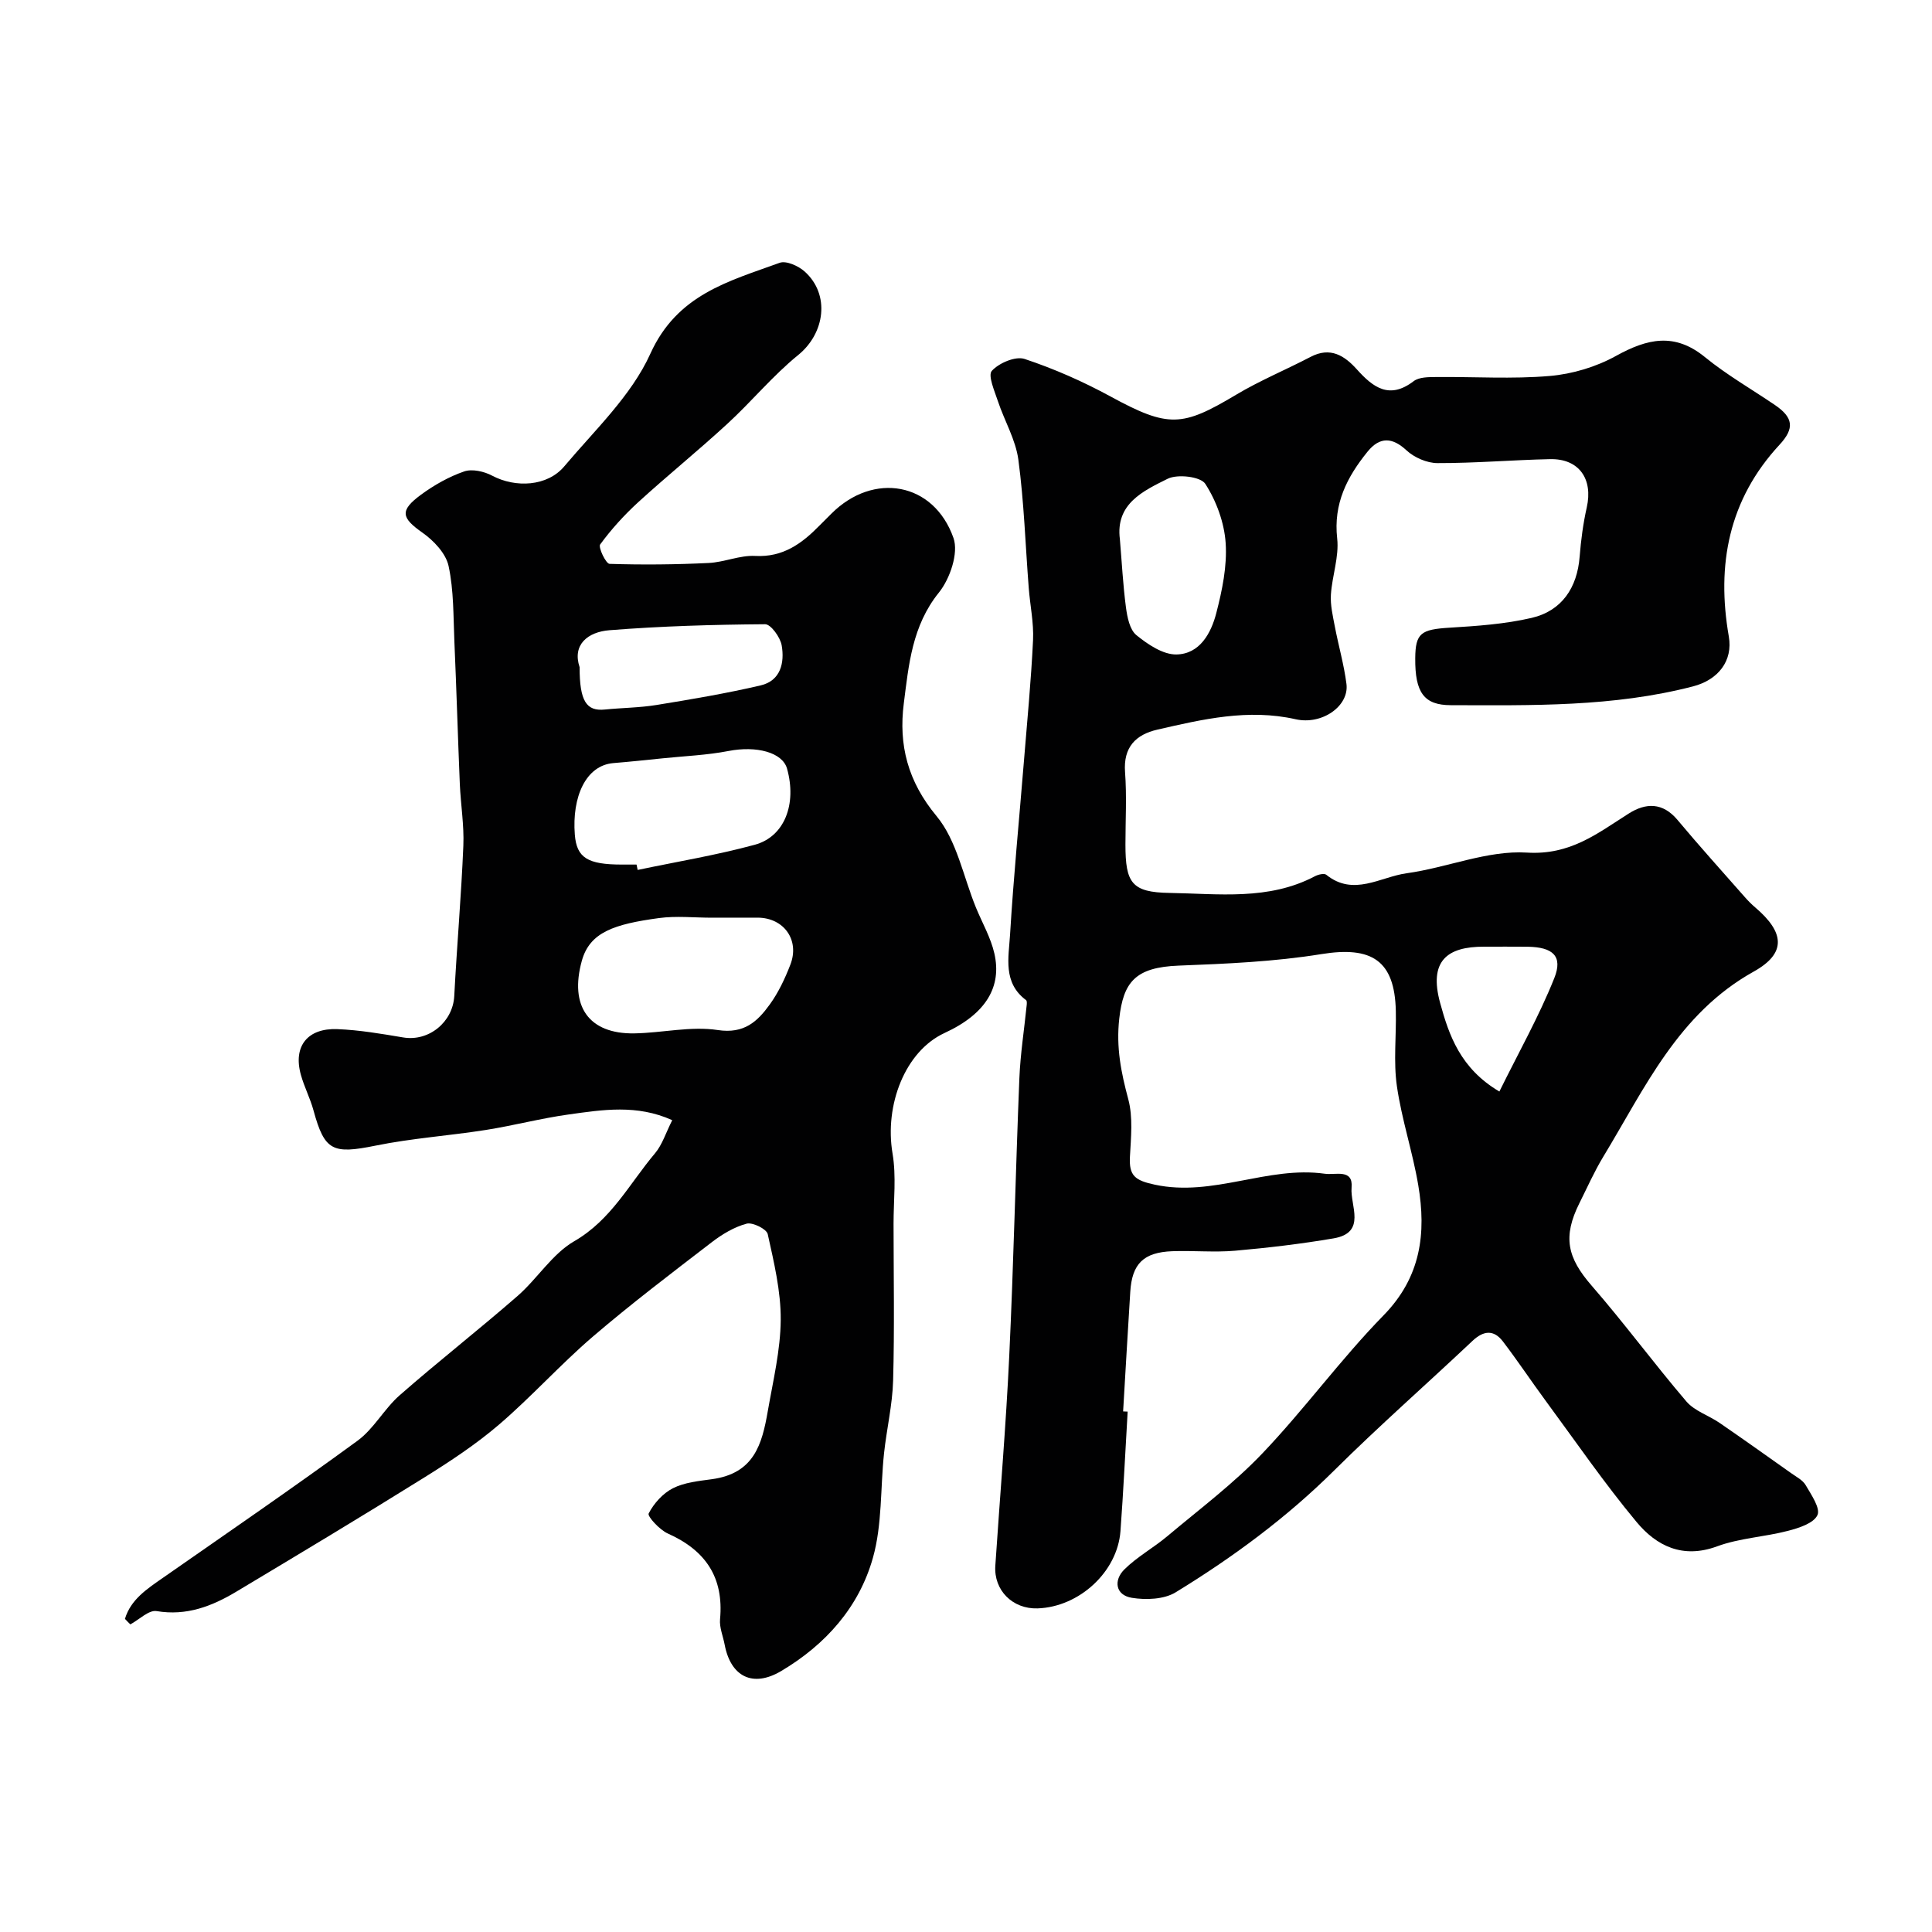 <svg enable-background="new 0 0 400 400" viewBox="0 0 400 400" xmlns="http://www.w3.org/2000/svg"><g fill="#010102"><path d="m233.47 292.26c-.49 8.25-.88 16.51-1.49 24.75-.63 8.44-8.55 15.7-17.16 15.99-5.16.17-9.09-3.74-8.75-8.83.96-14.45 2.2-28.89 2.88-43.35.91-19.19 1.32-38.4 2.1-57.59.21-5.04 1-10.05 1.51-15.08.04-.36.08-.93-.12-1.08-4.84-3.6-3.61-8.84-3.32-13.54.72-11.98 1.9-23.93 2.87-35.9.68-8.36 1.49-16.72 1.89-25.1.17-3.57-.61-7.19-.89-10.79-.69-8.86-.97-17.78-2.15-26.57-.56-4.15-2.88-8.04-4.23-12.1-.7-2.11-2.12-5.35-1.26-6.29 1.48-1.63 4.9-3.09 6.79-2.46 6.11 2.03 12.1 4.67 17.77 7.76 12.03 6.55 14.85 6.31 25.99-.34 4.95-2.96 10.33-5.18 15.46-7.86 4.07-2.13 7-.26 9.57 2.6 3.37 3.75 6.73 6.27 11.75 2.44 1.14-.87 3.11-.85 4.7-.86 7.83-.08 15.7.45 23.48-.22 4.69-.4 9.62-1.88 13.73-4.16 6.45-3.56 12.09-4.89 18.38.24 4.53 3.7 9.67 6.64 14.52 9.94 3.78 2.57 4.1 4.81.96 8.2-10.56 11.39-13.1 24.88-10.52 39.71.88 5.04-2.17 8.98-7.41 10.34-16.51 4.28-33.34 3.93-50.16 3.89-5.54-.01-7.41-2.62-7.35-9.72.04-5.19 1.19-5.96 7.06-6.32 5.7-.35 11.49-.74 17.03-2.03 6.28-1.46 9.45-6.27 9.95-12.69.27-3.41.72-6.84 1.47-10.17 1.34-5.93-1.62-10.14-7.6-10.01-7.77.17-15.53.84-23.3.82-2.18 0-4.82-1.15-6.43-2.65-2.89-2.68-5.5-2.88-8.06.29-4.24 5.24-7.09 10.76-6.28 17.97.42 3.77-1.05 7.73-1.3 11.62-.14 2.17.4 4.42.81 6.59.76 3.98 1.9 7.9 2.41 11.91.58 4.56-5.04 8.54-10.53 7.3-9.8-2.21-19.21-.01-28.61 2.15-4.46 1.02-7.09 3.62-6.7 8.8.37 4.97.08 9.99.08 14.99 0 7.93 1.28 9.9 9.12 10.02 10.12.16 20.52 1.61 30.1-3.45.68-.36 1.92-.66 2.36-.31 5.64 4.56 11.19.44 16.63-.31 8.37-1.15 16.74-4.79 24.91-4.28 9 .56 14.6-3.98 21.09-8.09 3.52-2.23 7.02-2.34 10.09 1.33 4.54 5.43 9.29 10.69 13.97 16.01.66.75 1.37 1.47 2.13 2.11 6.06 5.17 6.51 9.47-.33 13.28-15.65 8.72-22.53 24.13-31.13 38.31-1.86 3.07-3.33 6.39-4.94 9.61-3.51 7.03-2.52 11.3 2.54 17.12 6.77 7.78 12.9 16.12 19.6 23.96 1.7 1.98 4.62 2.89 6.88 4.44 4.98 3.42 9.89 6.92 14.82 10.41 1.07.76 2.39 1.43 3 2.48 1.15 1.98 3.09 4.78 2.43 6.2-.77 1.68-3.83 2.67-6.08 3.25-4.86 1.27-10.05 1.5-14.71 3.22-7.12 2.62-12.54-.1-16.65-5.04-6.68-8.02-12.61-16.67-18.81-25.08-3-4.07-5.8-8.29-8.87-12.31-1.9-2.48-4.01-2.27-6.3-.11-9.51 8.97-19.34 17.6-28.61 26.8-9.91 9.83-21.02 18.02-32.84 25.25-2.4 1.47-6.15 1.62-9.08 1.14-3.39-.55-3.81-3.61-1.56-5.86 2.64-2.63 6.04-4.48 8.92-6.9 6.67-5.61 13.71-10.88 19.69-17.16 8.73-9.16 16.22-19.51 25.06-28.55 7.77-7.94 8.88-17.02 7.19-26.99-1.16-6.88-3.43-13.59-4.42-20.49-.73-5.09-.1-10.37-.22-15.56-.23-10.44-4.97-13.46-15.42-11.76-9.71 1.57-19.65 2-29.51 2.38-9.04.34-11.48 3.43-12.33 10.98-.67 5.96.38 11.14 1.87 16.69 1 3.74.55 7.94.34 11.92-.2 3.89 1.01 4.88 5.13 5.76 12.1 2.61 23.36-3.93 35.21-2.26 2.24.32 5.91-1.09 5.55 2.89-.33 3.66 3.18 9.31-3.72 10.49-6.76 1.15-13.59 1.96-20.42 2.56-4.3.37-8.66-.06-12.99.1-5.95.23-8.33 2.6-8.69 8.41-.52 8.25-.99 16.51-1.48 24.76.31.01.62.03.94.04zm-1.61-180.62c.4 4.72.64 9.45 1.26 14.14.27 2.01.78 4.6 2.16 5.72 2.36 1.92 5.5 4.04 8.28 4 4.84-.08 7.19-4.41 8.26-8.57 1.22-4.71 2.26-9.71 1.94-14.49-.28-4.22-1.92-8.71-4.22-12.27-.97-1.5-5.73-2.06-7.78-1.05-5.07 2.52-10.85 5.18-9.9 12.52zm78.57 114.35c3.98-8.08 8.21-15.57 11.37-23.48 1.82-4.56-.28-6.42-5.53-6.5-2.99-.04-5.99 0-8.98-.01-7.77-.03-11.48 3.02-9.13 11.63 1.84 6.75 4.21 13.59 12.27 18.36z"/><path d="m25.87 335.17c1.2-4.01 4.55-6.19 7.85-8.49 13.48-9.4 27.04-18.7 40.3-28.39 3.39-2.48 5.52-6.6 8.72-9.41 8-7.01 16.38-13.56 24.4-20.55 4.11-3.58 7.18-8.71 11.75-11.35 7.68-4.43 11.43-11.93 16.73-18.21 1.49-1.77 2.21-4.18 3.56-6.85-7.32-3.31-14.41-2.16-21.38-1.19-5.79.8-11.47 2.31-17.24 3.22-7.58 1.19-15.29 1.71-22.8 3.24-8.89 1.8-10.56 1.11-12.86-7.31-.68-2.5-1.92-4.86-2.61-7.36-1.66-5.97 1.45-9.69 7.55-9.45 4.56.18 9.11.96 13.63 1.72 5.31.9 10.3-3.18 10.58-8.58.54-10.37 1.45-20.73 1.88-31.1.18-4.26-.55-8.54-.73-12.82-.41-9.78-.69-19.57-1.12-29.35-.23-5.28-.11-10.67-1.21-15.77-.56-2.6-3.08-5.25-5.41-6.89-4.35-3.06-4.78-4.56-.29-7.86 2.71-1.99 5.76-3.72 8.92-4.81 1.67-.58 4.15-.01 5.82.88 4.82 2.55 11.4 2.25 14.92-1.94 6.32-7.51 13.89-14.63 17.82-23.32 5.56-12.29 16.24-14.99 26.77-18.82 1.36-.49 3.87.64 5.16 1.79 5.34 4.77 4.22 12.81-1.32 17.3-5.25 4.26-9.62 9.6-14.62 14.2-6.05 5.57-12.45 10.75-18.53 16.3-2.88 2.64-5.55 5.58-7.85 8.72-.44.6 1.19 4 1.94 4.02 6.83.22 13.68.15 20.5-.18 3.24-.15 6.47-1.63 9.65-1.46 5.77.31 9.66-2.56 13.32-6.29.82-.83 1.65-1.65 2.47-2.47 8.69-8.69 21.18-6.54 25.27 5.05 1.09 3.1-.72 8.44-3.02 11.29-5.56 6.89-6.25 14.98-7.27 22.97-1.09 8.56.8 16.11 6.78 23.31 4.22 5.08 5.54 12.56 8.17 18.97 1.3 3.16 3.07 6.22 3.81 9.5 1.53 6.75-1.59 12.42-10.32 16.44-8.19 3.78-12.46 14.94-10.77 24.94.8 4.73.21 9.69.21 14.54.01 10.83.21 21.67-.09 32.49-.14 5.03-1.34 10.02-1.88 15.05-.77 7.22-.36 14.75-2.3 21.63-2.87 10.21-9.79 18-19.01 23.46-5.86 3.47-10.43 1.17-11.69-5.48-.33-1.76-1.11-3.55-.95-5.26.8-8.67-3.01-14.26-10.81-17.74-1.71-.76-4.27-3.56-3.97-4.15 1.07-2.09 2.94-4.17 5.03-5.23 2.38-1.2 5.29-1.49 8.01-1.86 8.79-1.18 10.43-7.21 11.63-14.14 1.09-6.27 2.62-12.57 2.67-18.87.04-5.92-1.4-11.9-2.69-17.74-.23-1.06-3.14-2.5-4.38-2.16-2.57.69-5.06 2.19-7.21 3.84-8.31 6.39-16.68 12.74-24.64 19.56-6.71 5.76-12.66 12.41-19.37 18.17-4.81 4.12-10.18 7.66-15.57 11.02-12.87 8.02-25.88 15.83-38.89 23.62-5.02 3-10.27 5.04-16.47 4-1.61-.27-3.61 1.77-5.43 2.75-.38-.35-.75-.74-1.12-1.14zm121.53-145.17c-3.67 0-7.39-.41-10.99.08-9.24 1.26-14.31 2.91-15.95 8.85-2.58 9.34 1.38 15.18 10.89 15.02 5.77-.1 11.67-1.54 17.26-.69 5.47.83 8.21-1.77 10.76-5.29 1.8-2.49 3.16-5.38 4.27-8.26 1.96-5.09-1.34-9.68-6.74-9.72-3.17-.01-6.33.01-9.5.01zm-15.61-11c.08.37.16.74.23 1.11 8.09-1.7 16.28-3.05 24.24-5.21 6.2-1.68 8.73-8.45 6.69-15.76-.95-3.39-6.36-4.77-12.09-3.66-4.48.87-9.08 1.05-13.64 1.52-3.41.35-6.81.71-10.23.99-5.71.48-8.59 6.99-7.98 14.81.38 4.81 2.65 6.2 9.78 6.2zm-11.79-40.87c0 7.05 1.41 9.16 5.23 8.77 3.58-.36 7.21-.37 10.75-.95 7.2-1.17 14.42-2.39 21.52-4.05 4.14-.97 4.96-4.72 4.34-8.28-.29-1.68-2.25-4.39-3.43-4.38-10.75.08-21.51.39-32.22 1.24-4.49.35-7.74 2.98-6.19 7.65z"/></g></svg>